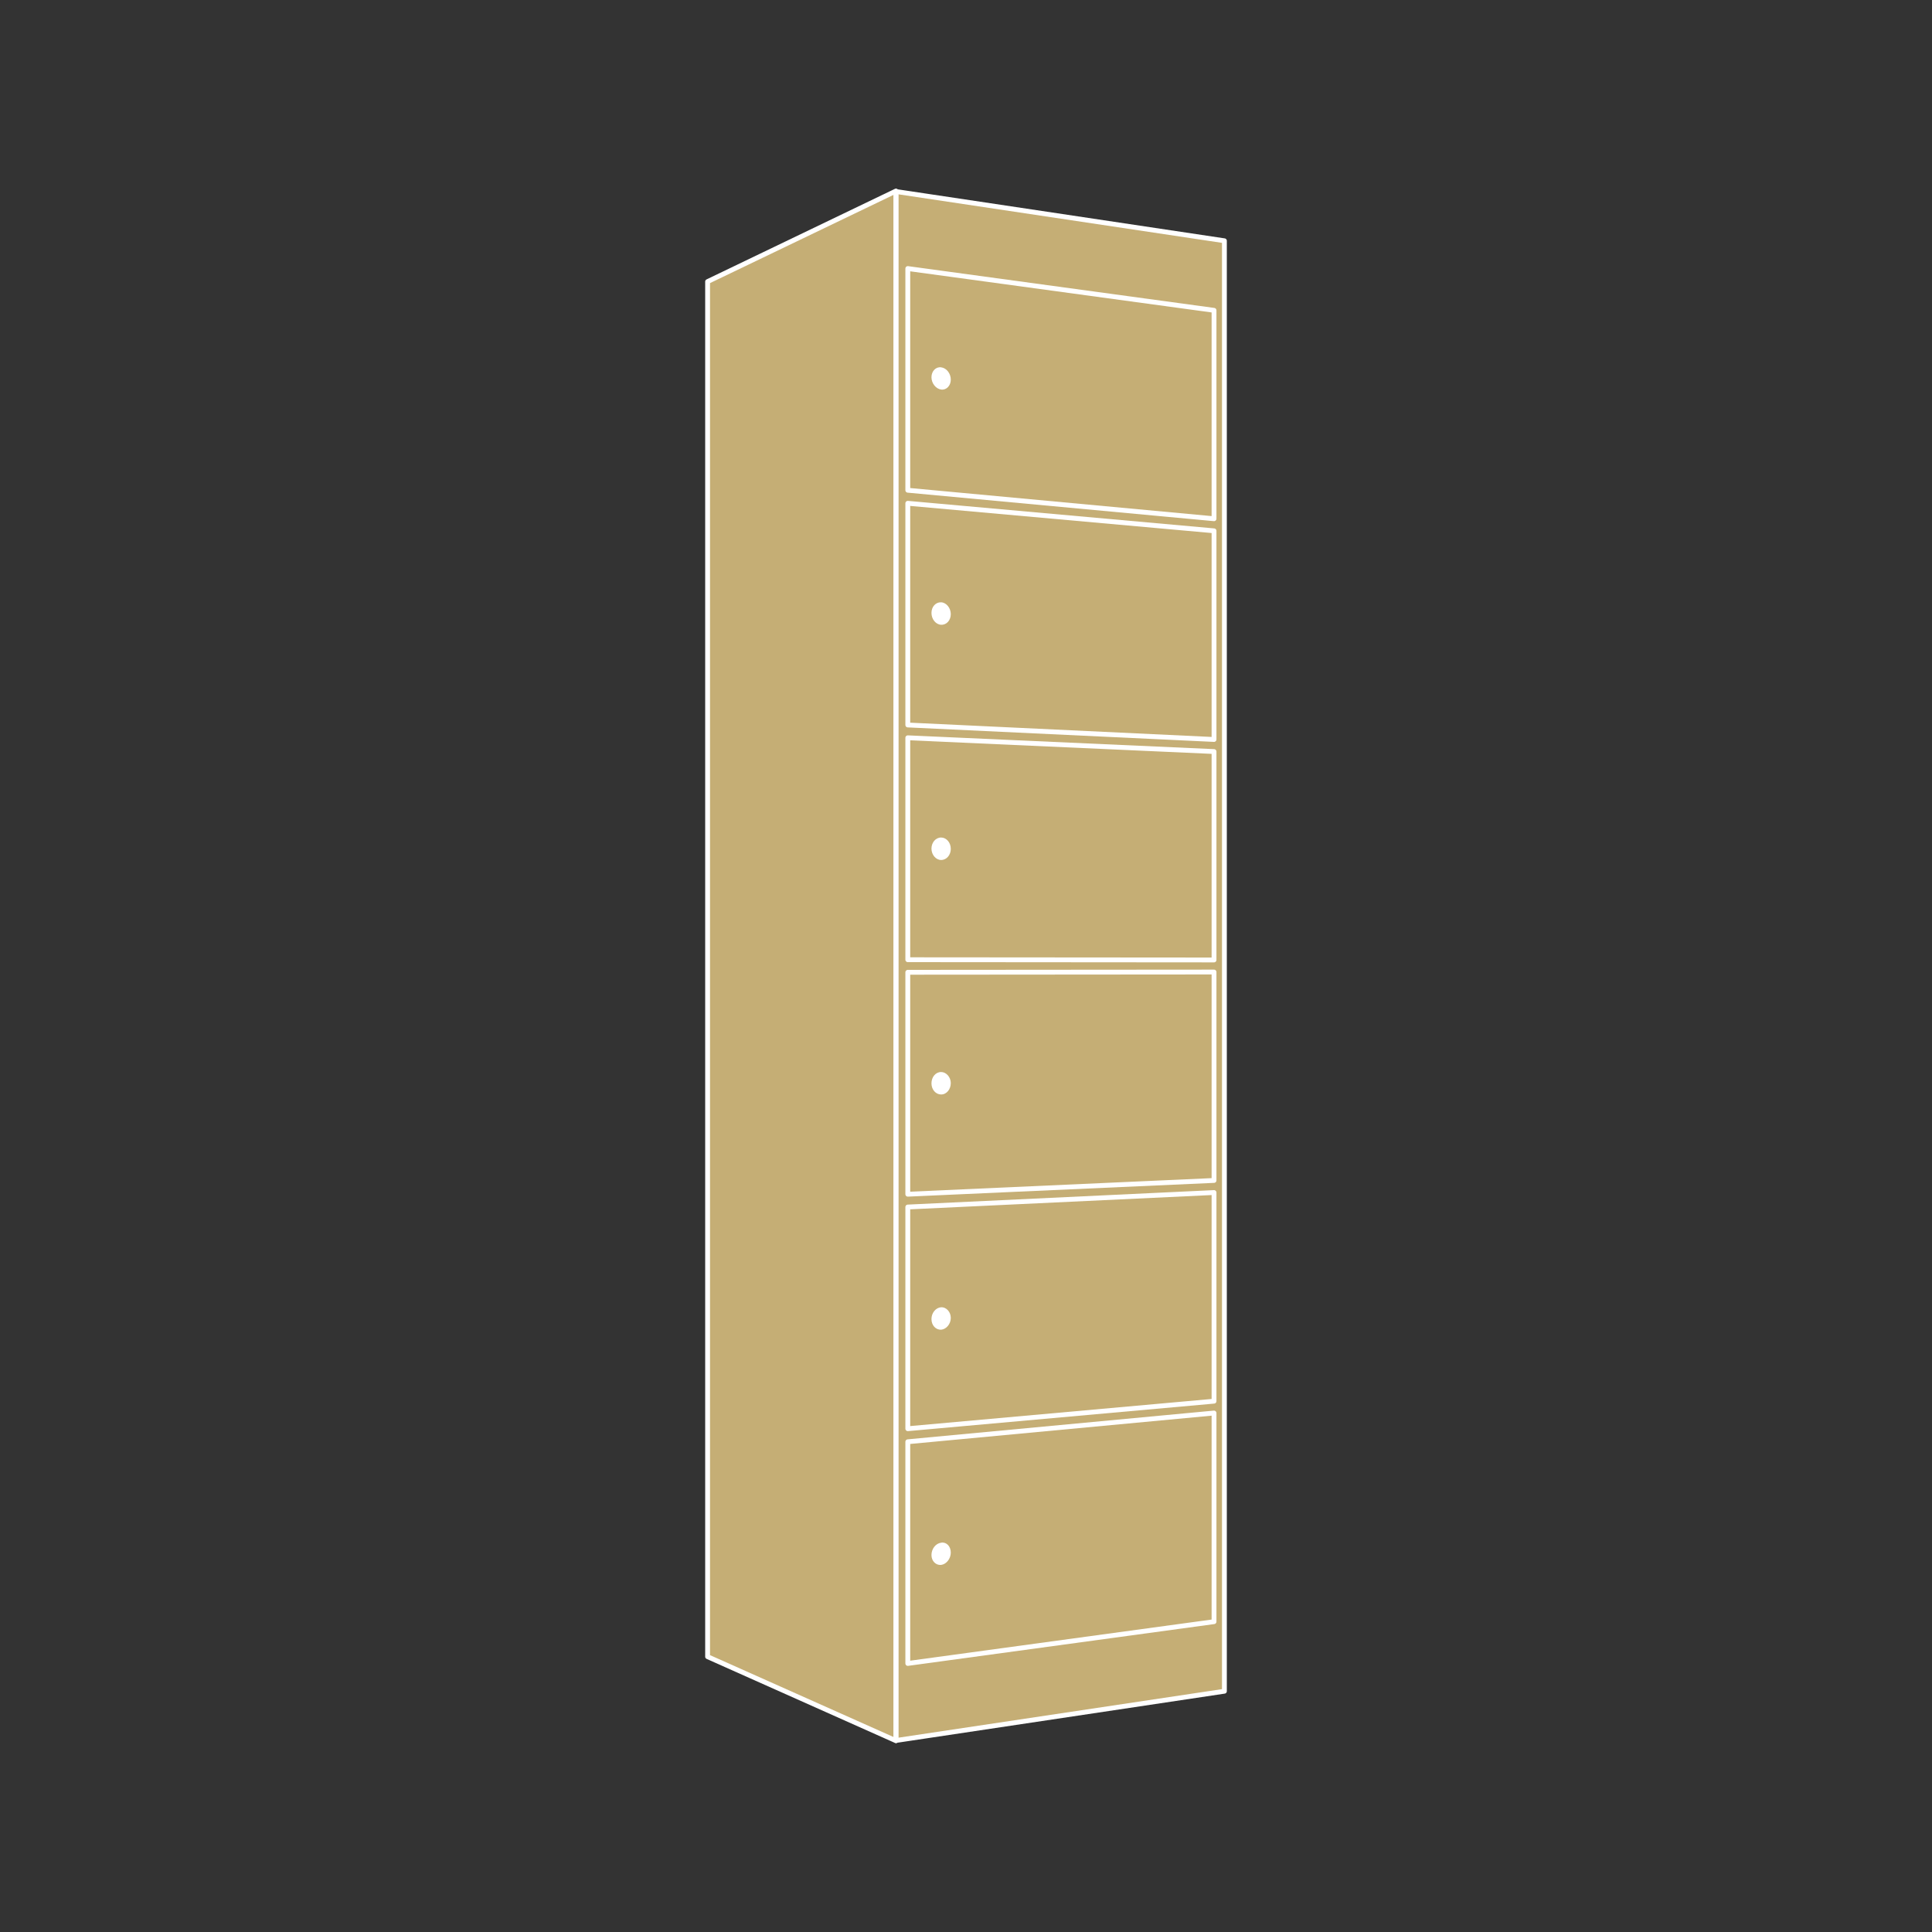 <?xml version="1.0" encoding="UTF-8"?>
<!-- Generator: Adobe Illustrator 28.2.0, SVG Export Plug-In . SVG Version: 6.00 Build 0)  -->
<svg xmlns="http://www.w3.org/2000/svg" xmlns:xlink="http://www.w3.org/1999/xlink" version="1.1" id="Ebene_1" x="0px" y="0px" viewBox="0 0 800 800" style="enable-background:new 0 0 800 800;" xml:space="preserve">
<rect x="0" y="0" width="800" height="800" fill="#333333" stroke="none"/>
<style type="text/css">
	.st0{display:none;}
	.st1{display:inline;fill:#206E75;}
	.st2{display:inline;fill:#506E3C;}
	.st3{display:inline;fill:#D56D01;}
	.st4{fill:#C5AE75;}
	.st5{fill:none;stroke:#FFFFFF;stroke-width:2;stroke-linecap:round;stroke-linejoin:round;stroke-miterlimit:10;}
	.st6{fill:#FFFFFF;}
</style>
<g id="Backgr_-_Ocean" class="st0">
	<polygon class="st1" points="374.8,121.1 374.8,121.4 374.8,121 307,153.6 307,648.7 374.8,679 374.8,678.6 374.8,678.9 493,661.1    493,138.9  "></polygon>
</g>
<g id="Backgr_-_Forest" class="st0">
	<polygon class="st2" points="374.8,121.1 374.8,121.4 374.8,121 307,153.6 307,648.7 374.8,679 374.8,678.6 374.8,678.9 493,661.1    493,138.9  "></polygon>
</g>
<g id="Backgr_-_Sunset" class="st0">
	<polygon class="st3" points="374.8,121.1 374.8,121.4 374.8,121 307,153.6 307,648.7 374.8,679 374.8,678.6 374.8,678.9 493,661.1    493,138.9  "></polygon>
</g>
<g>
	<g id="Backgr_-_Sand">
		<polygon class="st4" points="371,79.3 371,79.6 371,79.1 293,116.6 293,686 371,720.8 371,720.4 371,720.7 507,700.3 507,99.7       "></polygon>
	</g>
	<g id="Transparent">
		<g>
			<g>
				<polygon class="st5" points="375.9,300.2 502.7,306.2 502.7,219.8 375.9,208.4     "></polygon>
				<polygon class="st5" points="293,686 371,720.8 371,79.1 293,116.6     "></polygon>
				<polygon class="st5" points="371,720.7 507,700.3 507,99.7 371,79.3     "></polygon>
				<polygon class="st5" points="375.9,203 502.7,214.8 502.7,128.5 375.9,111.2     "></polygon>
				<polygon class="st5" points="375.9,397.4 502.7,397.5 502.7,311.2 375.9,305.5     "></polygon>
				<polygon class="st5" points="375.9,494.5 502.7,488.8 502.7,402.5 375.9,402.6     "></polygon>
				<polygon class="st5" points="375.9,591.6 502.7,580.2 502.7,493.8 375.9,499.8     "></polygon>
				<polygon class="st5" points="375.9,688.8 502.7,671.5 502.7,585.1 375.9,597     "></polygon>
			</g>
			<g>
				<path class="st6" d="M385.7,156.2c0,2.5,1.8,4.8,4,5.1s4-1.6,4-4.1s-1.7-4.8-4-5.1C387.5,151.8,385.7,153.7,385.7,156.2z"></path>
				<path class="st6" d="M393.7,254.3c0,2.5-1.7,4.5-4,4.4c-2.2-0.1-4-2.3-4-4.9s1.8-4.5,4-4.4S393.7,251.8,393.7,254.3z"></path>
				<path class="st6" d="M393.7,351.5c0,2.5-1.7,4.6-4,4.6c-2.2,0-4-2.2-4-4.7c0-2.5,1.7-4.6,4-4.6      C391.8,346.8,393.7,348.8,393.7,351.5z"></path>
				<path class="st6" d="M393.7,448.5c0,2.5-1.7,4.7-4,4.7c-2.2,0-4-2-4-4.6c0-2.6,1.7-4.7,4-4.7C391.8,443.9,393.7,446,393.7,448.5      z"></path>
				<path class="st6" d="M393.7,545.7c0,2.5-1.8,4.7-4,4.9c-2.2,0.1-4-1.8-4-4.4c0-2.5,1.7-4.7,4-4.9      C391.8,541.2,393.7,543.2,393.7,545.7z"></path>
				<path class="st6" d="M393.7,642.9c0,2.5-1.8,4.8-4,5.1c-2.2,0.2-4-1.6-4-4.1c0-2.5,1.7-4.8,4-5.1      C391.8,638.4,393.7,640.2,393.7,642.9z"></path>
			</g>
		</g>
	</g>
</g>
</svg>
